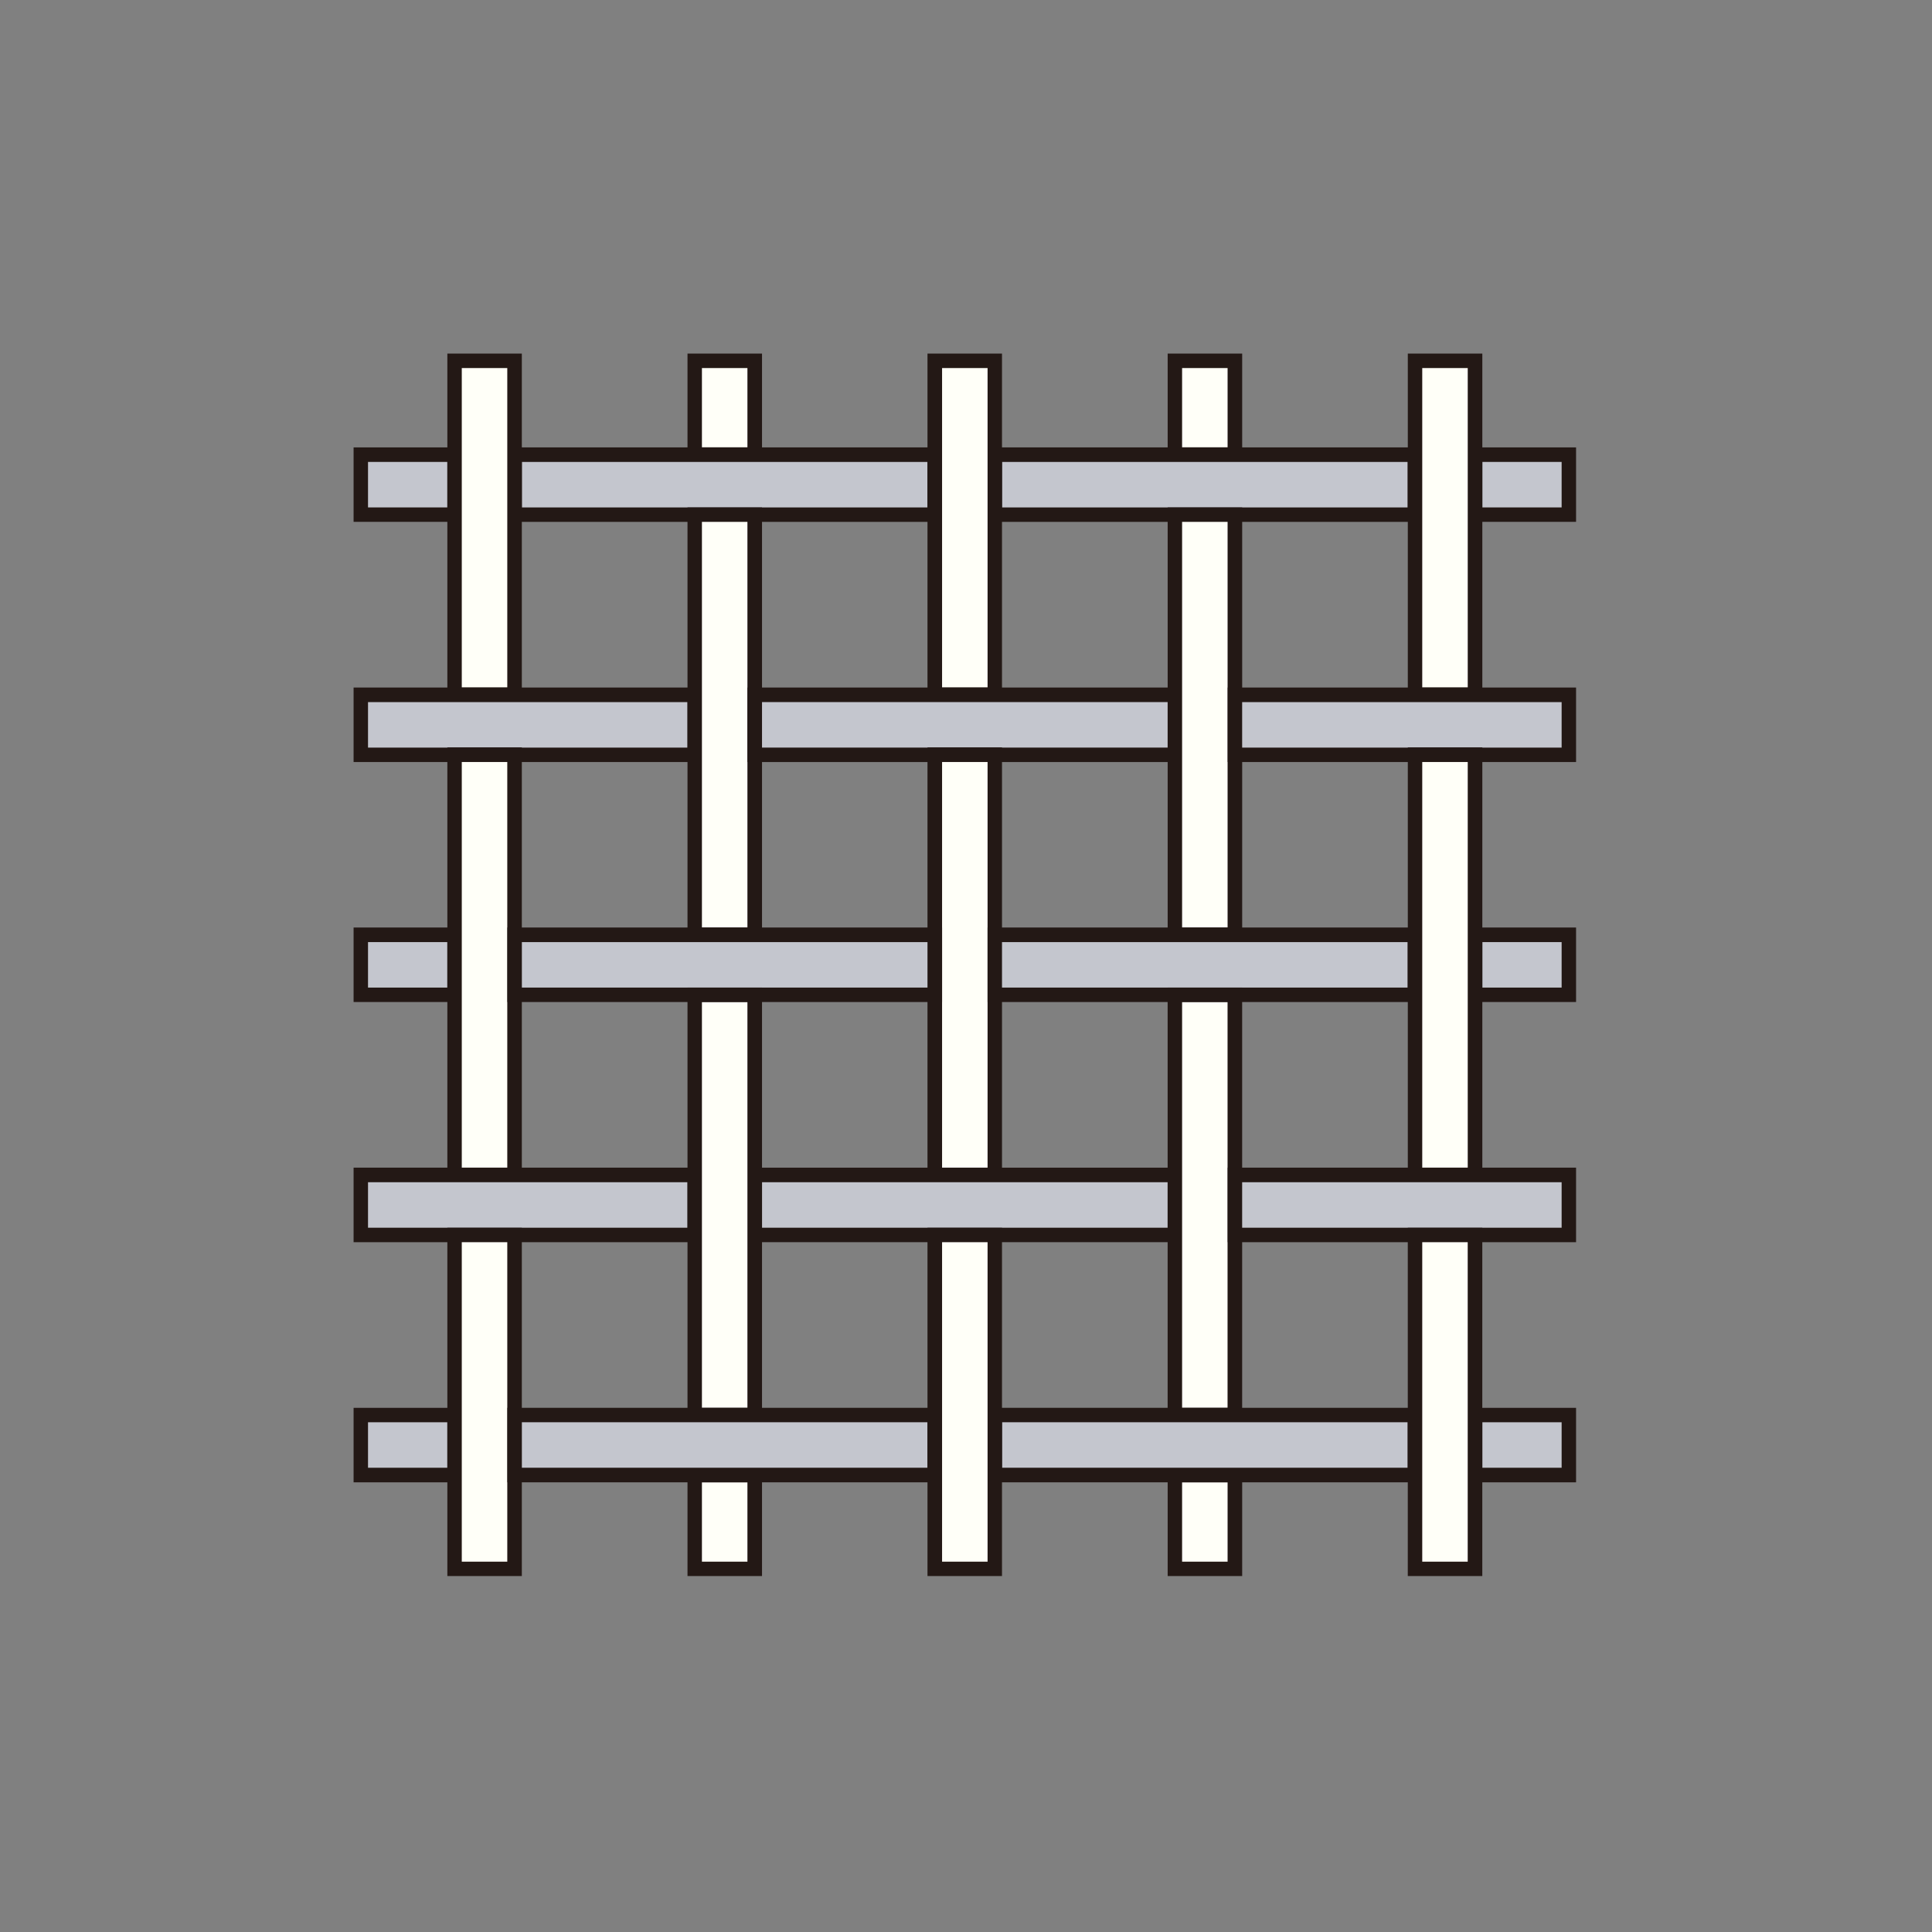 <svg width="60" height="60" viewBox="0 0 60 60" fill="none" xmlns="http://www.w3.org/2000/svg">
<rect x="0" y="0" width="60" height="60" fill="#808080" stroke="none"/>
<g clip-path="url(#clip0_126_10309)">
<path d="M23.438 45.809H21.572V48.72H23.438V45.809Z" fill="#FFFFF8"/>
<path d="M23.665 48.947H21.351V45.587H23.665V48.947ZM21.799 48.499H23.212V46.035H21.799V48.499Z" fill="#231815"/>
<path d="M23.438 11.208H21.572V14.12H23.438V11.208Z" fill="#FFFFF8"/>
<path d="M23.665 14.341H21.351V10.981H23.665V14.341ZM21.799 13.893H23.212V11.43H21.799V13.893Z" fill="#231815"/>
<path d="M38.355 11.208H36.489V14.12H38.355V11.208Z" fill="#FFFFF8"/>
<path d="M38.577 14.341H36.263V10.981H38.577V14.341ZM36.711 13.893H38.124V11.43H36.711V13.893Z" fill="#231815"/>
<path d="M38.355 45.809H36.489V48.72H38.355V45.809Z" fill="#FFFFF8"/>
<path d="M38.577 48.947H36.263V45.587H38.577V48.947ZM36.711 48.499H38.124V46.035H36.711V48.499Z" fill="#231815"/>
<path d="M14.119 14.12H11.207V15.986H14.119V14.12Z" fill="#C4C6CE"/>
<path d="M14.341 16.207H10.981V13.894H14.341V16.207ZM11.429 15.759H13.893V14.346H11.429V15.759Z" fill="#231815"/>
<path d="M48.72 14.12H45.808V15.986H48.72V14.12Z" fill="#C4C6CE"/>
<path d="M48.946 16.207H45.586V13.894H48.946V16.207ZM46.035 15.759H48.498V14.346H46.035V15.759Z" fill="#231815"/>
<path d="M38.35 14.12H36.489H30.896V15.981H36.489H38.35H43.943V14.12H38.35Z" fill="#C4C6CE"/>
<path d="M44.169 16.207H30.67V13.894H44.169V16.207ZM31.118 15.759H43.716V14.346H31.118V15.759Z" fill="#231815"/>
<path d="M21.572 14.12H15.98V15.981H21.572H23.438H29.03V14.12H23.438H21.572Z" fill="#C4C6CE"/>
<path d="M29.257 16.207H15.758V13.894H29.257V16.207ZM16.207 15.759H28.804V14.346H16.207V15.759Z" fill="#231815"/>
<path d="M14.119 14.12V15.981V21.573H15.98V15.981V14.12V11.208H14.119V14.12Z" fill="#FFFFF8"/>
<path d="M16.206 21.8H13.893V10.981H16.206V21.8ZM14.341 21.351H15.754V11.43H14.341V21.351Z" fill="#231815"/>
<path d="M29.031 14.12V15.981V21.573H30.896V15.981V14.12V11.208H29.031V14.12Z" fill="#FFFFF8"/>
<path d="M31.118 21.8H28.804V10.981H31.118V21.8ZM29.257 21.351H30.67V11.43H29.257V21.351Z" fill="#231815"/>
<path d="M43.942 11.208V14.12V15.981V21.573H45.808V15.981V14.12V11.208H43.942Z" fill="#FFFFF8"/>
<path d="M46.035 21.8H43.721V10.981H46.035V21.8ZM44.169 21.351H45.582V11.43H44.169V21.351Z" fill="#231815"/>
<path d="M15.98 21.573H14.119H11.207V23.439H14.119H15.98H21.573V21.573H15.98Z" fill="#C4C6CE"/>
<path d="M21.799 23.666H10.981V21.352H21.799V23.666ZM11.429 23.217H21.351V21.804H11.429V23.217Z" fill="#231815"/>
<path d="M21.572 15.98V21.573V23.439V29.031H23.438V23.439V21.573V15.98H21.572Z" fill="#FFFFF8"/>
<path d="M23.665 29.258H21.351V15.759H23.665V29.258ZM21.799 28.805H23.212V16.207H21.799V28.805Z" fill="#231815"/>
<path d="M30.897 21.573H29.031H23.439V23.439H29.031H30.897H36.489V21.573H30.897Z" fill="#C4C6CE"/>
<path d="M36.711 23.666H23.212V21.352H36.711V23.666ZM23.665 23.217H36.263V21.804H23.665V23.217Z" fill="#231815"/>
<path d="M36.489 15.98V21.573V23.439V29.031H38.35V23.439V21.573V15.98H36.489Z" fill="#FFFFF8"/>
<path d="M38.577 29.258H36.263V15.759H38.577V29.258ZM36.711 28.805H38.124V16.207H36.711V28.805Z" fill="#231815"/>
<path d="M45.808 21.573H43.942H38.35V23.439H43.942H45.808H48.719V21.573H45.808Z" fill="#C4C6CE"/>
<path d="M48.946 23.666H38.128V21.352H48.946V23.666ZM38.576 23.217H48.498V21.804H38.576V23.217Z" fill="#231815"/>
<path d="M14.119 29.031H11.207V30.897H14.119V29.031Z" fill="#C4C6CE"/>
<path d="M14.341 31.119H10.981V28.805H14.341V31.119ZM11.429 30.67H13.893V29.258H11.429V30.67Z" fill="#231815"/>
<path d="M48.72 29.031H45.808V30.897H48.72V29.031Z" fill="#C4C6CE"/>
<path d="M48.946 31.119H45.586V28.805H48.946V31.119ZM46.035 30.67H48.498V29.258H46.035V30.67Z" fill="#231815"/>
<path d="M14.119 23.439V29.031V30.897V36.489H15.98V30.897V29.031V23.439H14.119Z" fill="#FFFFF8"/>
<path d="M16.206 36.711H13.893V23.212H16.206V36.711ZM14.341 36.263H15.754V23.665H14.341V36.263Z" fill="#231815"/>
<path d="M29.031 23.439V29.031V30.897V36.489H30.896V30.897V29.031V23.439H29.031Z" fill="#FFFFF8"/>
<path d="M31.118 36.711H28.804V23.212H31.118V36.711ZM29.257 36.263H30.67V23.665H29.257V36.263Z" fill="#231815"/>
<path d="M38.35 29.031H36.489H30.896V30.897H36.489H38.35H43.943V29.031H38.35Z" fill="#C4C6CE"/>
<path d="M44.169 31.119H30.67V28.805H44.169V31.119ZM31.118 30.67H43.716V29.258H31.118V30.67Z" fill="#231815"/>
<path d="M21.572 29.031H15.98V30.897H21.572H23.438H29.03V29.031H23.438H21.572Z" fill="#C4C6CE"/>
<path d="M29.257 31.119H15.758V28.805H29.257V31.119ZM16.207 30.67H28.804V29.258H16.207V30.67Z" fill="#231815"/>
<path d="M43.942 23.439V29.031V30.897V36.489H45.808V30.897V29.031V23.439H43.942Z" fill="#FFFFF8"/>
<path d="M46.035 36.711H43.721V23.212H46.035V36.711ZM44.169 36.263H45.582V23.665H44.169V36.263Z" fill="#231815"/>
<path d="M15.98 36.489H14.119H11.207V38.35H14.119H15.98H21.573V36.489H15.98Z" fill="#C4C6CE"/>
<path d="M21.799 38.577H10.981V36.263H21.799V38.577ZM11.429 38.128H21.351V36.715H11.429V38.128Z" fill="#231815"/>
<path d="M30.897 36.489H29.031H23.439V38.35H29.031H30.897H36.489V36.489H30.897Z" fill="#C4C6CE"/>
<path d="M36.711 38.577H23.212V36.263H36.711V38.577ZM23.665 38.128H36.263V36.715H23.665V38.128Z" fill="#231815"/>
<path d="M21.572 36.49V38.351V43.944H23.438V38.351V36.49V30.898H21.572V36.49Z" fill="#FFFFF8"/>
<path d="M23.665 44.17H21.351V30.671H23.665V44.17ZM21.799 43.721H23.212V31.124H21.799V43.721Z" fill="#231815"/>
<path d="M36.489 30.898V36.49V38.351V43.944H38.35V38.351V36.49V30.898H36.489Z" fill="#FFFFF8"/>
<path d="M38.576 44.17H36.262V30.671H38.576V44.17ZM36.711 43.721H38.123V31.124H36.711V43.721Z" fill="#231815"/>
<path d="M45.808 36.489H43.942H38.35V38.35H43.942H45.808H48.719V36.489H45.808Z" fill="#C4C6CE"/>
<path d="M48.946 38.577H38.128V36.263H48.946V38.577ZM38.576 38.128H48.498V36.715H38.576V38.128Z" fill="#231815"/>
<path d="M48.72 43.942H45.808V45.808H48.72V43.942Z" fill="#C4C6CE"/>
<path d="M48.946 46.035H45.586V43.721H48.946V46.035ZM46.035 45.582H48.498V44.169H46.035V45.582Z" fill="#231815"/>
<path d="M14.119 43.942H11.207V45.808H14.119V43.942Z" fill="#C4C6CE"/>
<path d="M14.341 46.035H10.981V43.721H14.341V46.035ZM11.429 45.582H13.893V44.169H11.429V45.582Z" fill="#231815"/>
<path d="M14.119 38.351V43.943V45.809V48.72H15.98V45.809V43.943V38.351H14.119Z" fill="#FFFFF8"/>
<path d="M16.206 48.947H13.893V38.129H16.206V48.947ZM14.341 48.499H15.754V38.577H14.341V48.499Z" fill="#231815"/>
<path d="M23.438 43.942H21.572H15.98V45.808H21.572H23.438H29.03V43.942H23.438Z" fill="#C4C6CE"/>
<path d="M29.257 46.035H15.758V43.721H29.257V46.035ZM16.207 45.582H28.804V44.169H16.207V45.582Z" fill="#231815"/>
<path d="M38.35 43.942H36.489H30.896V45.808H36.489H38.35H43.943V43.942H38.35Z" fill="#C4C6CE"/>
<path d="M44.169 46.035H30.67V43.721H44.169V46.035ZM31.118 45.582H43.716V44.169H31.118V45.582Z" fill="#231815"/>
<path d="M29.031 43.943V45.809V48.72H30.896V45.809V43.943V38.351H29.031V43.943Z" fill="#FFFFF8"/>
<path d="M31.118 48.947H28.804V38.129H31.118V48.947ZM29.257 48.499H30.67V38.577H29.257V48.499Z" fill="#231815"/>
<path d="M43.942 38.351V43.943V45.809V48.72H45.808V45.809V43.943V38.351H43.942Z" fill="#FFFFF8"/>
<path d="M46.034 48.947H43.72V38.129H46.034V48.947ZM44.169 48.499H45.581V38.577H44.169V48.499Z" fill="#231815"/>
</g>
<defs>
<clipPath id="clip0_126_10309">
<rect width="37.965" height="37.965" fill="white" transform="translate(10.981 10.981)"/>
</clipPath>
</defs>
</svg>
